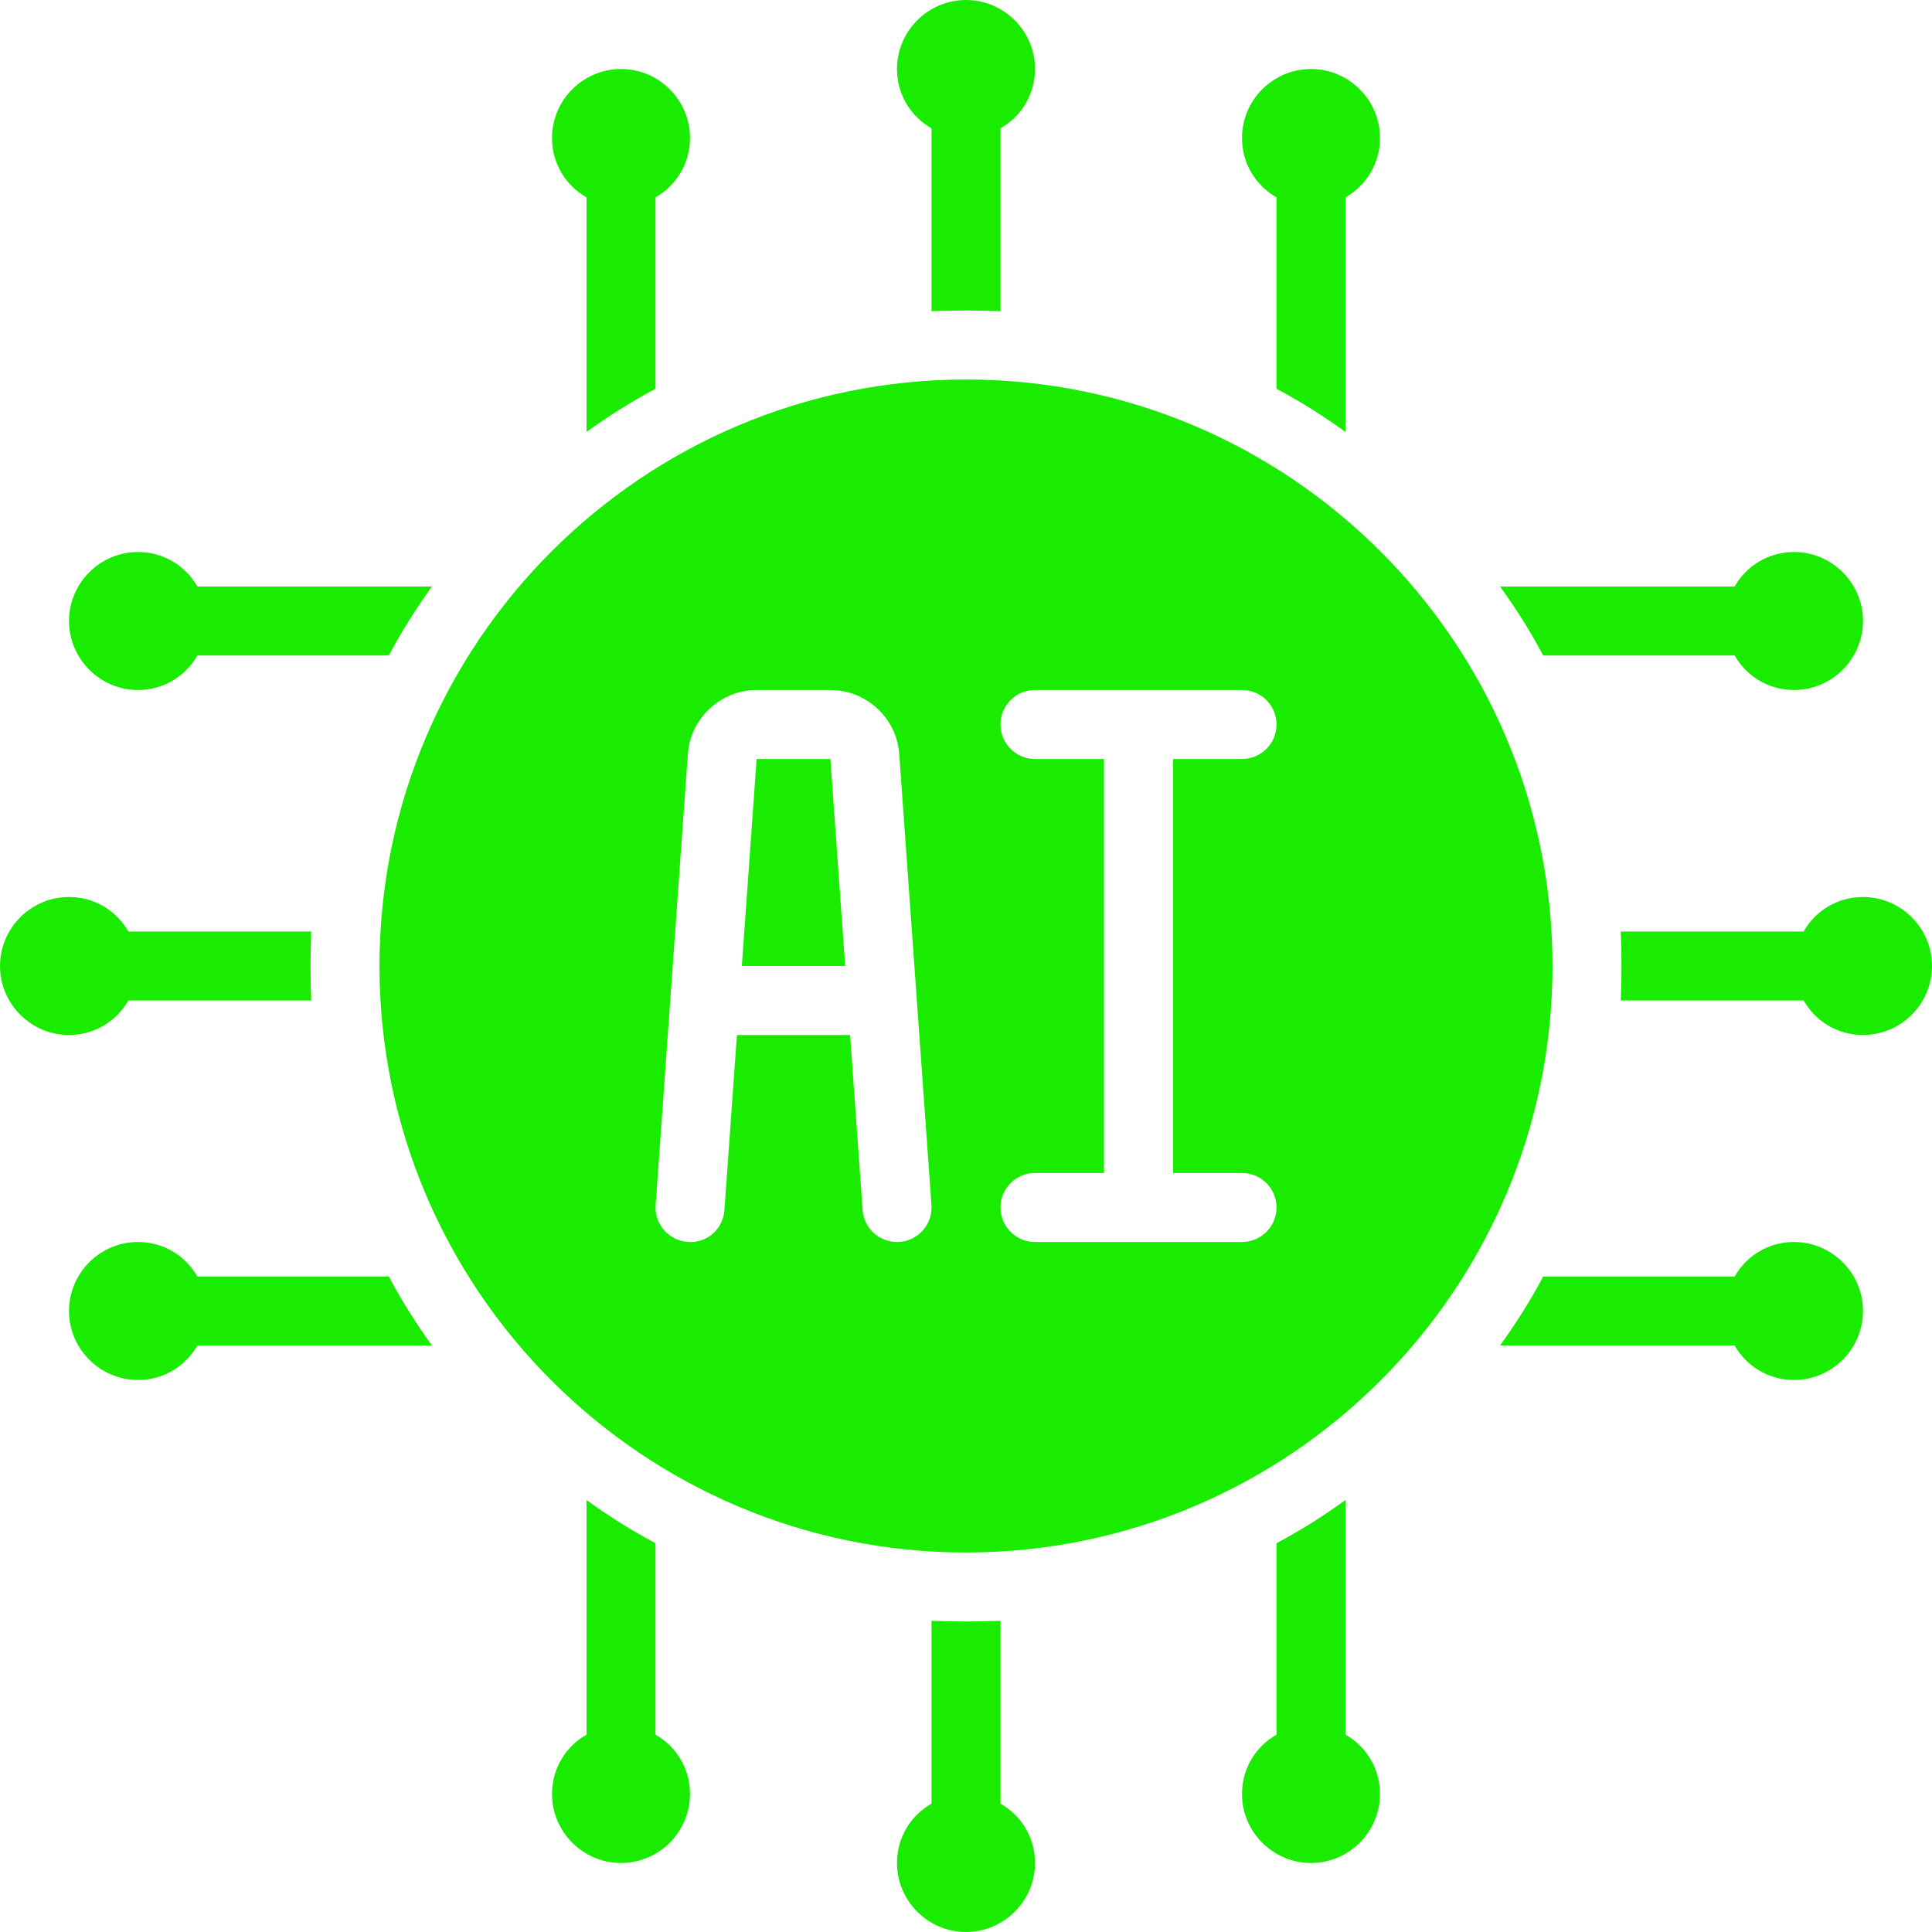 <svg xmlns="http://www.w3.org/2000/svg" xmlns:xlink="http://www.w3.org/1999/xlink" width="500" viewBox="0 0 375 375" height="500" preserveAspectRatio="xMidYMid meet"><path fill="#1aec00" d="M 133.93 26.785 C 133.93 31.742 131.25 36.027 127.23 38.305 L 127.23 75.469 C 122.543 77.945 118.125 80.758 113.84 83.84 L 113.84 38.305 C 109.82 36.027 107.145 31.742 107.145 26.785 C 107.145 19.418 113.168 13.395 120.535 13.395 C 127.902 13.395 133.93 19.418 133.93 26.785 Z M 133.93 26.785 " fill-opacity="1" fill-rule="nonzero"></path><path fill="#1aec00" d="M 267.855 26.785 C 267.855 31.742 265.18 36.027 261.16 38.305 L 261.16 83.84 C 256.875 80.758 252.457 77.945 247.77 75.469 L 247.77 38.305 C 243.75 36.027 241.07 31.742 241.07 26.785 C 241.07 19.418 247.098 13.395 254.465 13.395 C 261.832 13.395 267.855 19.418 267.855 26.785 Z M 267.855 26.785 " fill-opacity="1" fill-rule="nonzero"></path><path fill="#1aec00" d="M 200.895 13.395 C 200.895 18.348 198.215 22.633 194.195 24.91 L 194.195 60.402 C 191.988 60.336 189.711 60.27 187.5 60.27 C 185.289 60.27 183.012 60.336 180.805 60.402 L 180.805 24.91 C 176.785 22.633 174.105 18.348 174.105 13.395 C 174.105 6.027 180.133 0 187.5 0 C 194.867 0 200.895 6.027 200.895 13.395 Z M 200.895 13.395 " fill-opacity="1" fill-rule="nonzero"></path><path fill="#1aec00" d="M 26.785 241.07 C 31.742 241.07 36.027 243.75 38.305 247.77 L 75.469 247.77 C 77.945 252.457 80.758 256.875 83.84 261.16 L 38.305 261.16 C 36.027 265.18 31.742 267.855 26.785 267.855 C 19.418 267.855 13.395 261.832 13.395 254.465 C 13.395 247.098 19.418 241.07 26.785 241.07 Z M 26.785 241.07 " fill-opacity="1" fill-rule="nonzero"></path><path fill="#1aec00" d="M 26.785 107.145 C 31.742 107.145 36.027 109.82 38.305 113.84 L 83.84 113.84 C 80.758 118.125 77.945 122.543 75.469 127.23 L 38.305 127.23 C 36.027 131.25 31.742 133.93 26.785 133.93 C 19.418 133.93 13.395 127.902 13.395 120.535 C 13.395 113.168 19.418 107.145 26.785 107.145 Z M 26.785 107.145 " fill-opacity="1" fill-rule="nonzero"></path><path fill="#1aec00" d="M 13.395 174.105 C 18.348 174.105 22.633 176.785 24.91 180.805 L 60.402 180.805 C 60.336 183.012 60.27 185.289 60.27 187.5 C 60.27 189.711 60.336 191.988 60.402 194.195 L 24.91 194.195 C 22.633 198.215 18.348 200.895 13.395 200.895 C 6.027 200.895 0 194.867 0 187.5 C 0 180.133 6.027 174.105 13.395 174.105 Z M 13.395 174.105 " fill-opacity="1" fill-rule="nonzero"></path><path fill="#1aec00" d="M 241.07 348.215 C 241.07 343.258 243.75 338.973 247.77 336.695 L 247.77 299.531 C 252.457 297.055 256.875 294.242 261.16 291.16 L 261.16 336.695 C 265.18 338.973 267.855 343.258 267.855 348.215 C 267.855 355.582 261.832 361.605 254.465 361.605 C 247.098 361.605 241.07 355.582 241.07 348.215 Z M 241.07 348.215 " fill-opacity="1" fill-rule="nonzero"></path><path fill="#1aec00" d="M 107.145 348.215 C 107.145 343.258 109.82 338.973 113.84 336.695 L 113.84 291.16 C 118.125 294.242 122.543 297.055 127.23 299.531 L 127.23 336.695 C 131.25 338.973 133.93 343.258 133.93 348.215 C 133.93 355.582 127.902 361.605 120.535 361.605 C 113.168 361.605 107.145 355.582 107.145 348.215 Z M 107.145 348.215 " fill-opacity="1" fill-rule="nonzero"></path><path fill="#1aec00" d="M 174.105 361.605 C 174.105 356.652 176.785 352.367 180.805 350.09 L 180.805 314.598 C 183.012 314.664 185.289 314.73 187.5 314.73 C 189.711 314.73 191.988 314.664 194.195 314.598 L 194.195 350.09 C 198.215 352.367 200.895 356.652 200.895 361.605 C 200.895 368.973 194.867 375 187.5 375 C 180.133 375 174.105 368.973 174.105 361.605 Z M 174.105 361.605 " fill-opacity="1" fill-rule="nonzero"></path><path fill="#1aec00" d="M 348.215 133.93 C 343.258 133.93 338.973 131.25 336.695 127.23 L 299.531 127.23 C 297.055 122.543 294.242 118.125 291.16 113.84 L 336.695 113.84 C 338.973 109.82 343.258 107.145 348.215 107.145 C 355.582 107.145 361.605 113.168 361.605 120.535 C 361.605 127.902 355.582 133.93 348.215 133.93 Z M 348.215 133.93 " fill-opacity="1" fill-rule="nonzero"></path><path fill="#1aec00" d="M 348.215 267.855 C 343.258 267.855 338.973 265.18 336.695 261.16 L 291.16 261.16 C 294.242 256.875 297.055 252.457 299.531 247.77 L 336.695 247.77 C 338.973 243.75 343.258 241.07 348.215 241.07 C 355.582 241.07 361.605 247.098 361.605 254.465 C 361.605 261.832 355.582 267.855 348.215 267.855 Z M 348.215 267.855 " fill-opacity="1" fill-rule="nonzero"></path><path fill="#1aec00" d="M 361.605 200.895 C 356.652 200.895 352.367 198.215 350.09 194.195 L 314.598 194.195 C 314.664 191.988 314.73 189.711 314.73 187.5 C 314.73 185.289 314.664 183.012 314.598 180.805 L 350.09 180.805 C 352.367 176.785 356.652 174.105 361.605 174.105 C 368.973 174.105 375 180.133 375 187.5 C 375 194.867 368.973 200.895 361.605 200.895 Z M 361.605 200.895 " fill-opacity="1" fill-rule="nonzero"></path><path fill="#1aec00" d="M 146.859 147.32 L 143.988 187.5 L 164.051 187.5 L 161.176 147.32 Z M 146.859 147.32 " fill-opacity="1" fill-rule="nonzero"></path><path fill="#1aec00" d="M 187.5 73.66 C 124.727 73.66 73.66 124.727 73.66 187.5 C 73.66 250.273 124.727 301.34 187.5 301.34 C 250.273 301.34 301.34 250.273 301.34 187.5 C 301.34 124.727 250.273 73.66 187.5 73.66 Z M 174.582 241.051 C 174.422 241.066 174.254 241.07 174.102 241.07 C 170.617 241.07 167.68 238.379 167.43 234.852 L 165.008 200.895 L 143.035 200.895 L 140.613 234.852 C 140.352 238.535 137.25 241.379 133.461 241.051 C 129.77 240.789 126.992 237.582 127.258 233.898 L 133.512 146.371 C 134.004 139.398 139.867 133.934 146.867 133.934 L 161.191 133.934 C 168.188 133.934 174.055 139.398 174.543 146.379 L 180.797 233.898 C 181.066 237.59 178.285 240.789 174.598 241.051 Z M 241.07 227.68 C 244.773 227.68 247.77 230.672 247.77 234.375 C 247.77 238.078 244.773 241.07 241.07 241.07 L 200.895 241.07 C 197.191 241.07 194.195 238.078 194.195 234.375 C 194.195 230.672 197.191 227.68 200.895 227.68 L 214.285 227.68 L 214.285 147.32 L 200.895 147.32 C 197.191 147.32 194.195 144.328 194.195 140.625 C 194.195 136.922 197.191 133.93 200.895 133.93 L 241.07 133.93 C 244.773 133.93 247.77 136.922 247.77 140.625 C 247.77 144.328 244.773 147.32 241.07 147.32 L 227.68 147.32 L 227.68 227.68 Z M 241.07 227.68 " fill-opacity="1" fill-rule="nonzero"></path></svg>